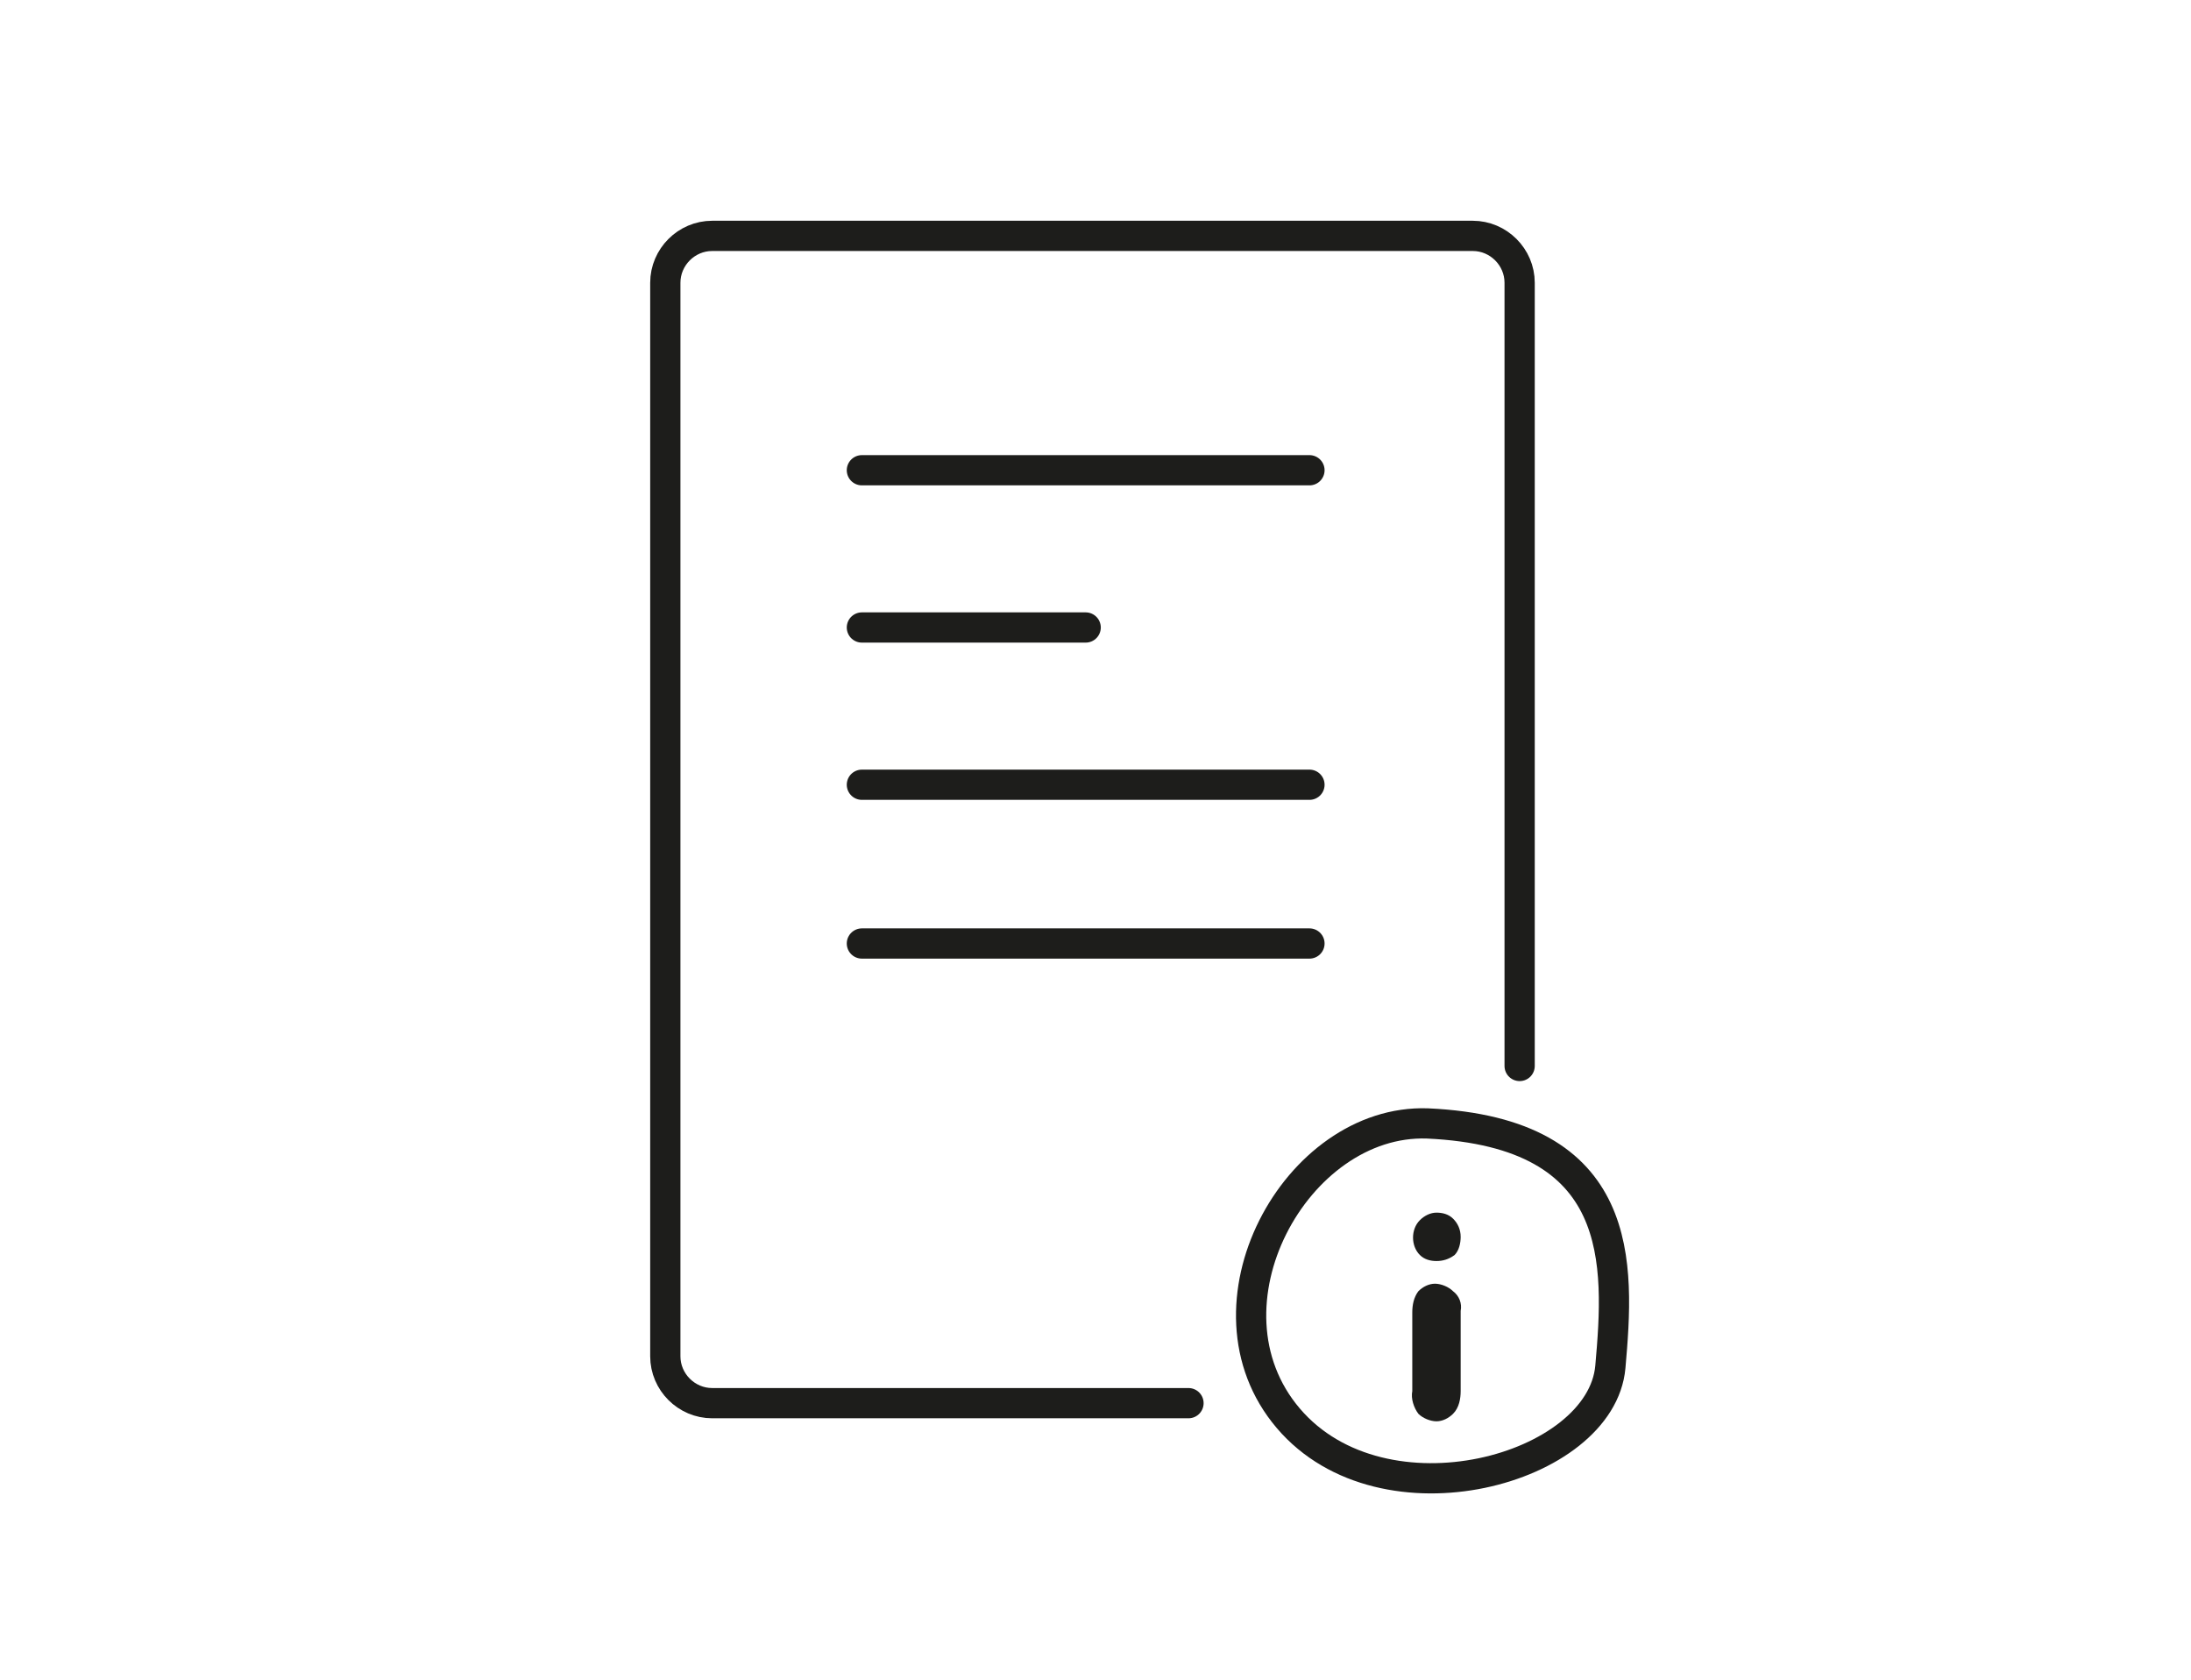 <?xml version="1.0" encoding="utf-8"?>
<!-- Generator: Adobe Illustrator 25.0.0, SVG Export Plug-In . SVG Version: 6.00 Build 0)  -->
<svg version="1.1" id="Layer_1" xmlns="http://www.w3.org/2000/svg" xmlns:xlink="http://www.w3.org/1999/xlink" x="0px" y="0px"
	 viewBox="0 0 144.9 111.1" style="enable-background:new 0 0 144.9 111.1;" xml:space="preserve">
<style type="text/css">
	.st0{fill:none;stroke:#1D1D1B;stroke-width:2;stroke-linecap:round;stroke-miterlimit:10;}
	.st1{fill:#1D1D1B;}
</style>
<path class="st0" d="M78.6,92.8H47.1c-1.7,0-3.1-1.4-3.1-3.1v-71c0-1.7,1.4-3.1,3.1-3.1h50.3c1.7,0,3.1,1.4,3.1,3.1v51.8"/>
<path class="st0" d="M94.4,74.3c-8.7-0.3-15.5,12.1-9.2,19.5s20.7,3.4,21.3-3.4S107.6,74.9,94.4,74.3z"/>
<line class="st0" x1="57" y1="31.1" x2="86.6" y2="31.1"/>
<line class="st0" x1="57" y1="41.5" x2="71.8" y2="41.5"/>
<line class="st0" x1="57" y1="51.9" x2="86.6" y2="51.9"/>
<line class="st0" x1="57" y1="62.4" x2="86.6" y2="62.4"/>
<path class="st1" d="M95,83.4c-0.4,0-0.8-0.1-1.1-0.4c-0.6-0.6-0.6-1.7,0-2.3c0.3-0.3,0.7-0.5,1.1-0.5c0.4,0,0.8,0.1,1.1,0.4
	c0.3,0.3,0.5,0.7,0.5,1.2c0,0.4-0.1,0.9-0.4,1.2C95.8,83.3,95.4,83.4,95,83.4z M96.6,86.7V92c0,0.5-0.1,1.1-0.5,1.5
	C95.8,93.8,95.4,94,95,94c-0.4,0-0.9-0.2-1.2-0.5c-0.3-0.4-0.5-1-0.4-1.5v-5.2c0-0.5,0.1-1,0.4-1.4c0.3-0.3,0.7-0.5,1.1-0.5
	c0.4,0,0.9,0.2,1.2,0.5C96.5,85.7,96.7,86.2,96.6,86.7L96.6,86.7z"/>
</svg>
